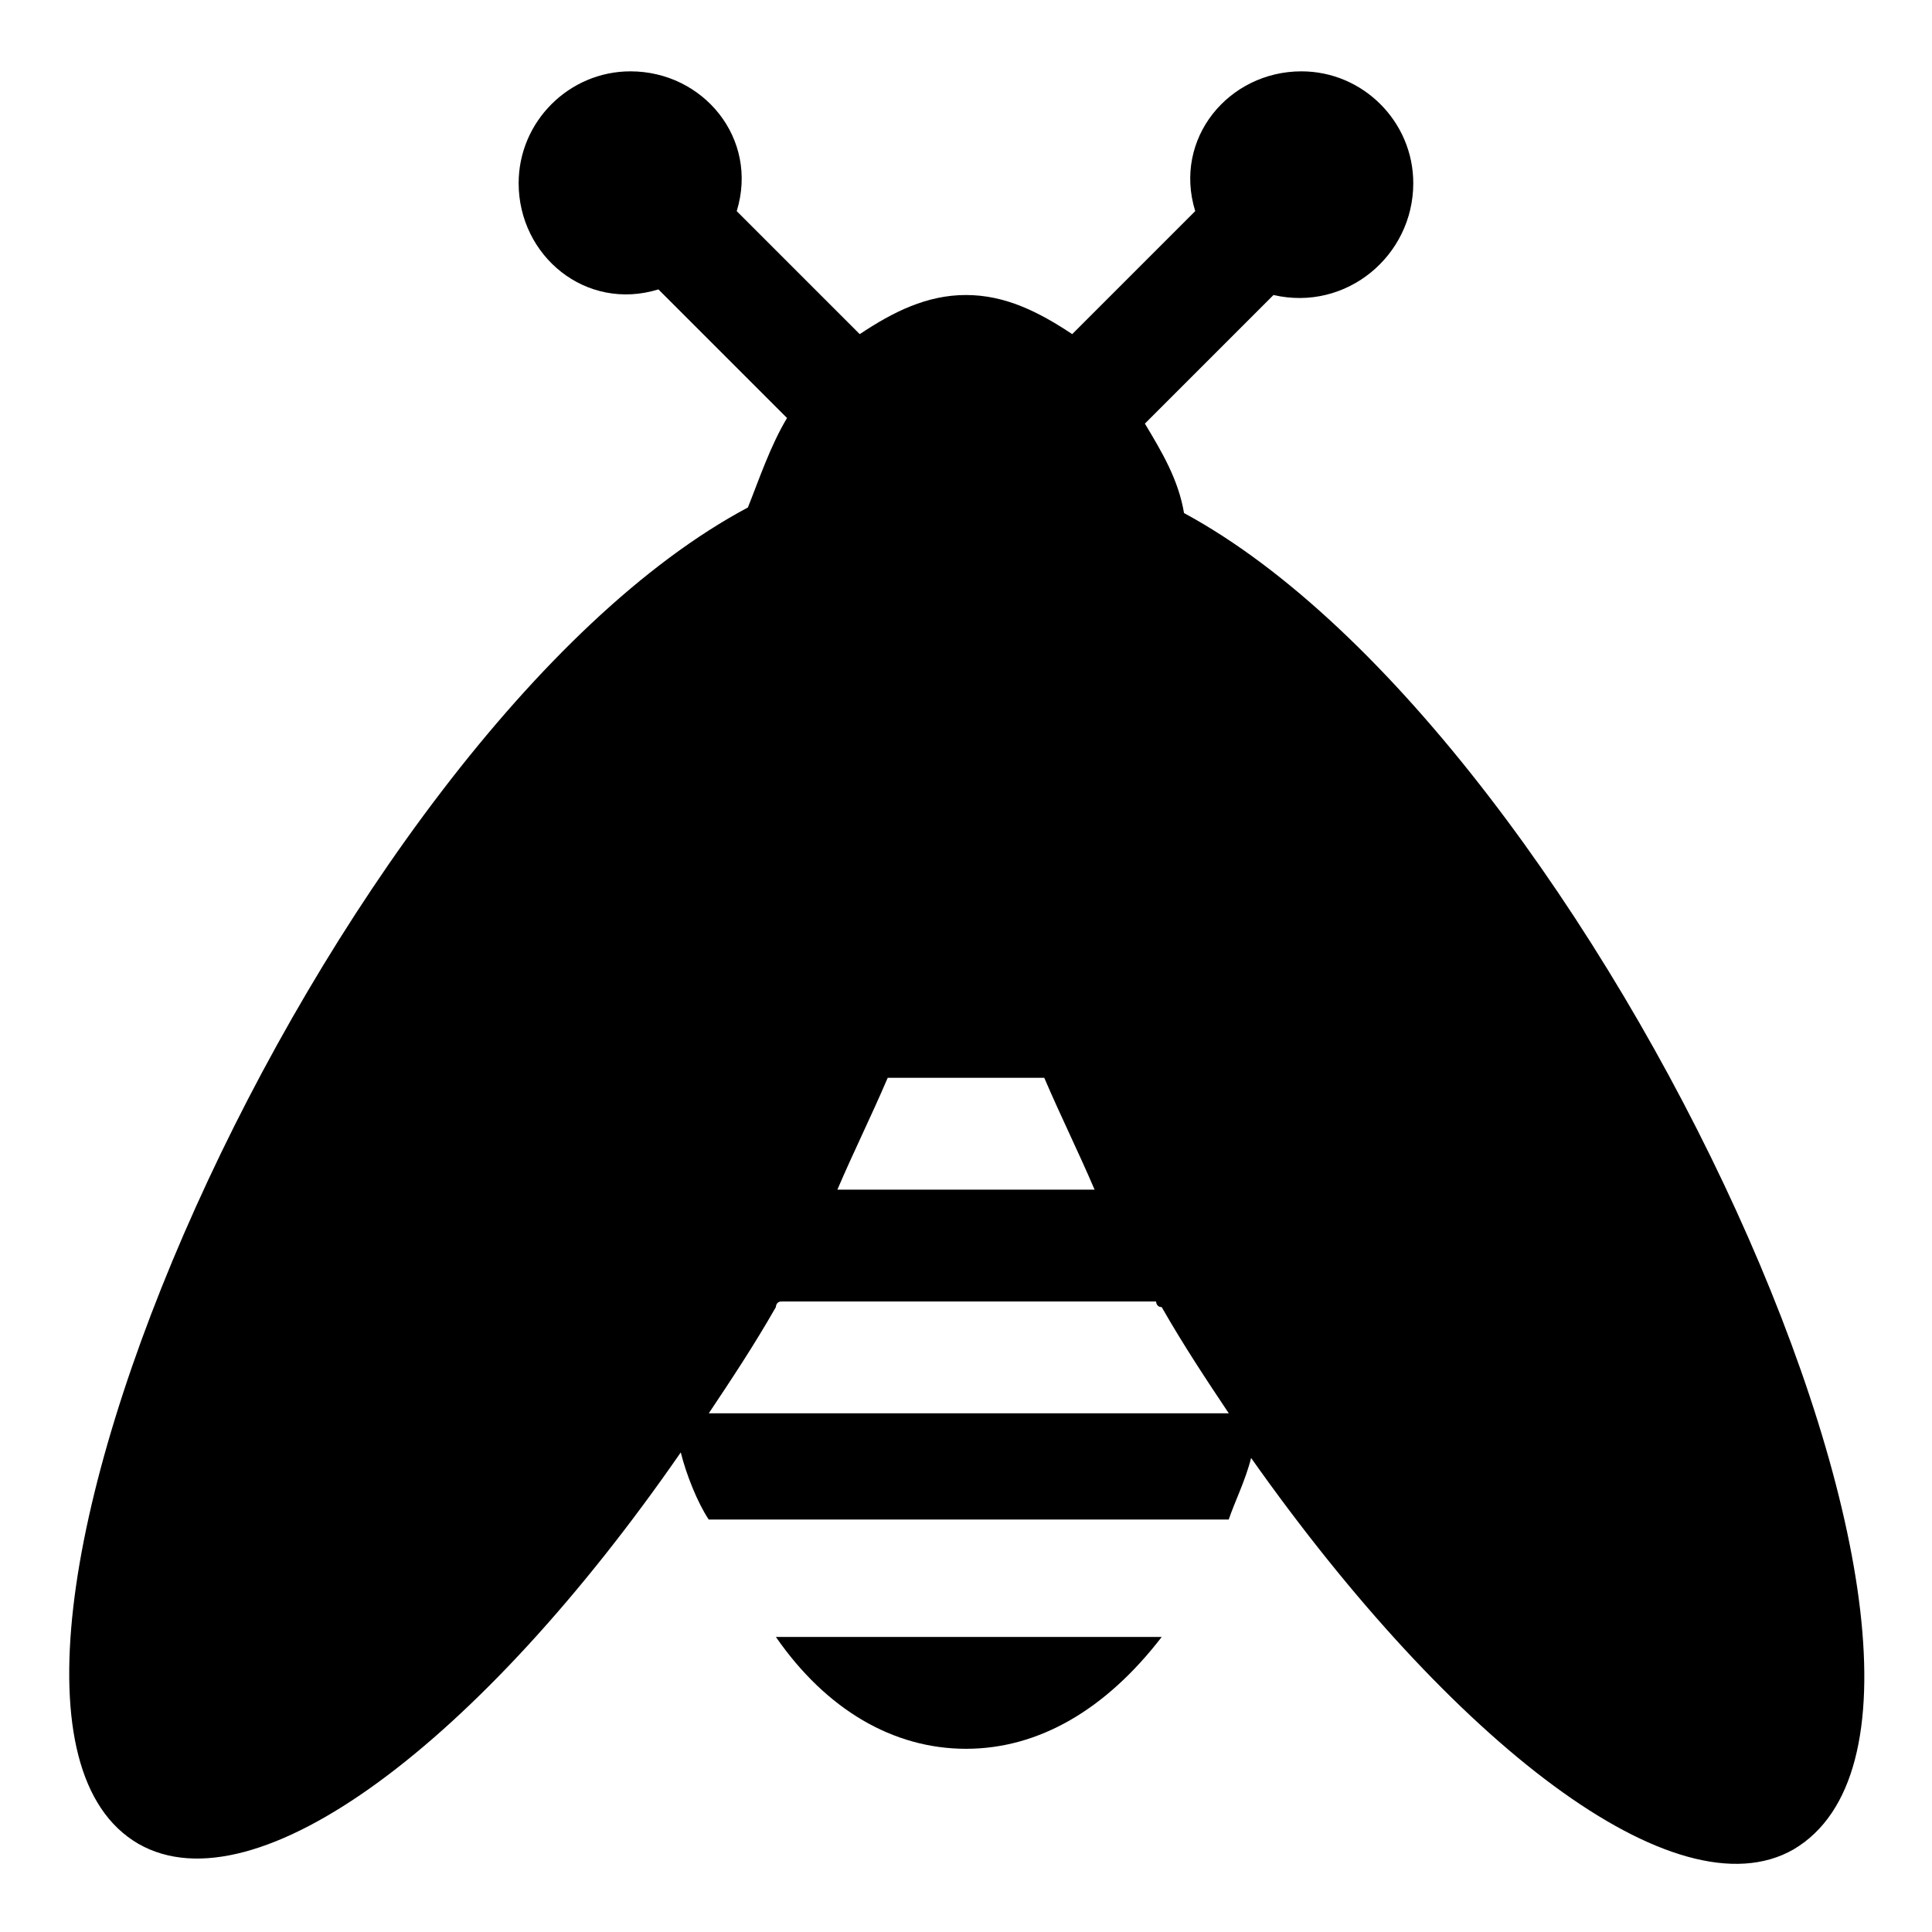 <?xml version="1.0" encoding="UTF-8"?>
<!-- Uploaded to: ICON Repo, www.iconrepo.com, Generator: ICON Repo Mixer Tools -->
<svg fill="#000000" width="800px" height="800px" version="1.1" viewBox="144 144 512 512" xmlns="http://www.w3.org/2000/svg">
 <g>
  <path d="m400 607.45c19.262 0 37.043-10.371 51.863-29.637h-102.24c13.332 19.266 31.113 29.637 50.379 29.637z"/>
  <path d="m475.57 530.39c53.344 75.57 112.62 121.51 143.73 103.73 65.199-38.527-51.863-294.88-161.52-354.15-1.48-8.891-5.926-16.301-10.371-23.707l34.082-34.082c19.262 4.445 37.043-10.371 37.043-29.637 0-16.301-13.336-29.637-29.637-29.637-19.262 0-34.082 17.781-28.152 37.043l-32.598 32.598c-8.895-5.922-17.785-10.367-28.156-10.367s-19.262 4.445-28.152 10.371l-32.598-32.598c5.922-19.266-8.895-37.047-28.16-37.047-16.297 0-29.633 13.336-29.633 29.637 0 19.262 17.781 34.082 37.043 28.152l34.082 34.082c-4.445 7.41-7.41 16.301-10.371 23.707-111.13 59.273-225.23 317.11-161.52 354.15 31.117 17.781 90.391-26.672 143.73-103.73 1.48 5.926 4.445 13.336 7.41 17.781h137.81c1.477-4.441 4.441-10.367 5.922-16.297zm-96.316-100.76h41.488c4.445 10.371 8.891 19.262 13.336 29.637h-68.164c4.449-10.371 8.895-19.262 13.34-29.637zm-47.418 88.91c5.926-8.891 11.855-17.781 17.781-28.152 0 0 0-1.48 1.48-1.48h99.281s0 1.48 1.48 1.48c5.926 10.371 11.855 19.262 17.781 28.152z"/>
 </g>
</svg>